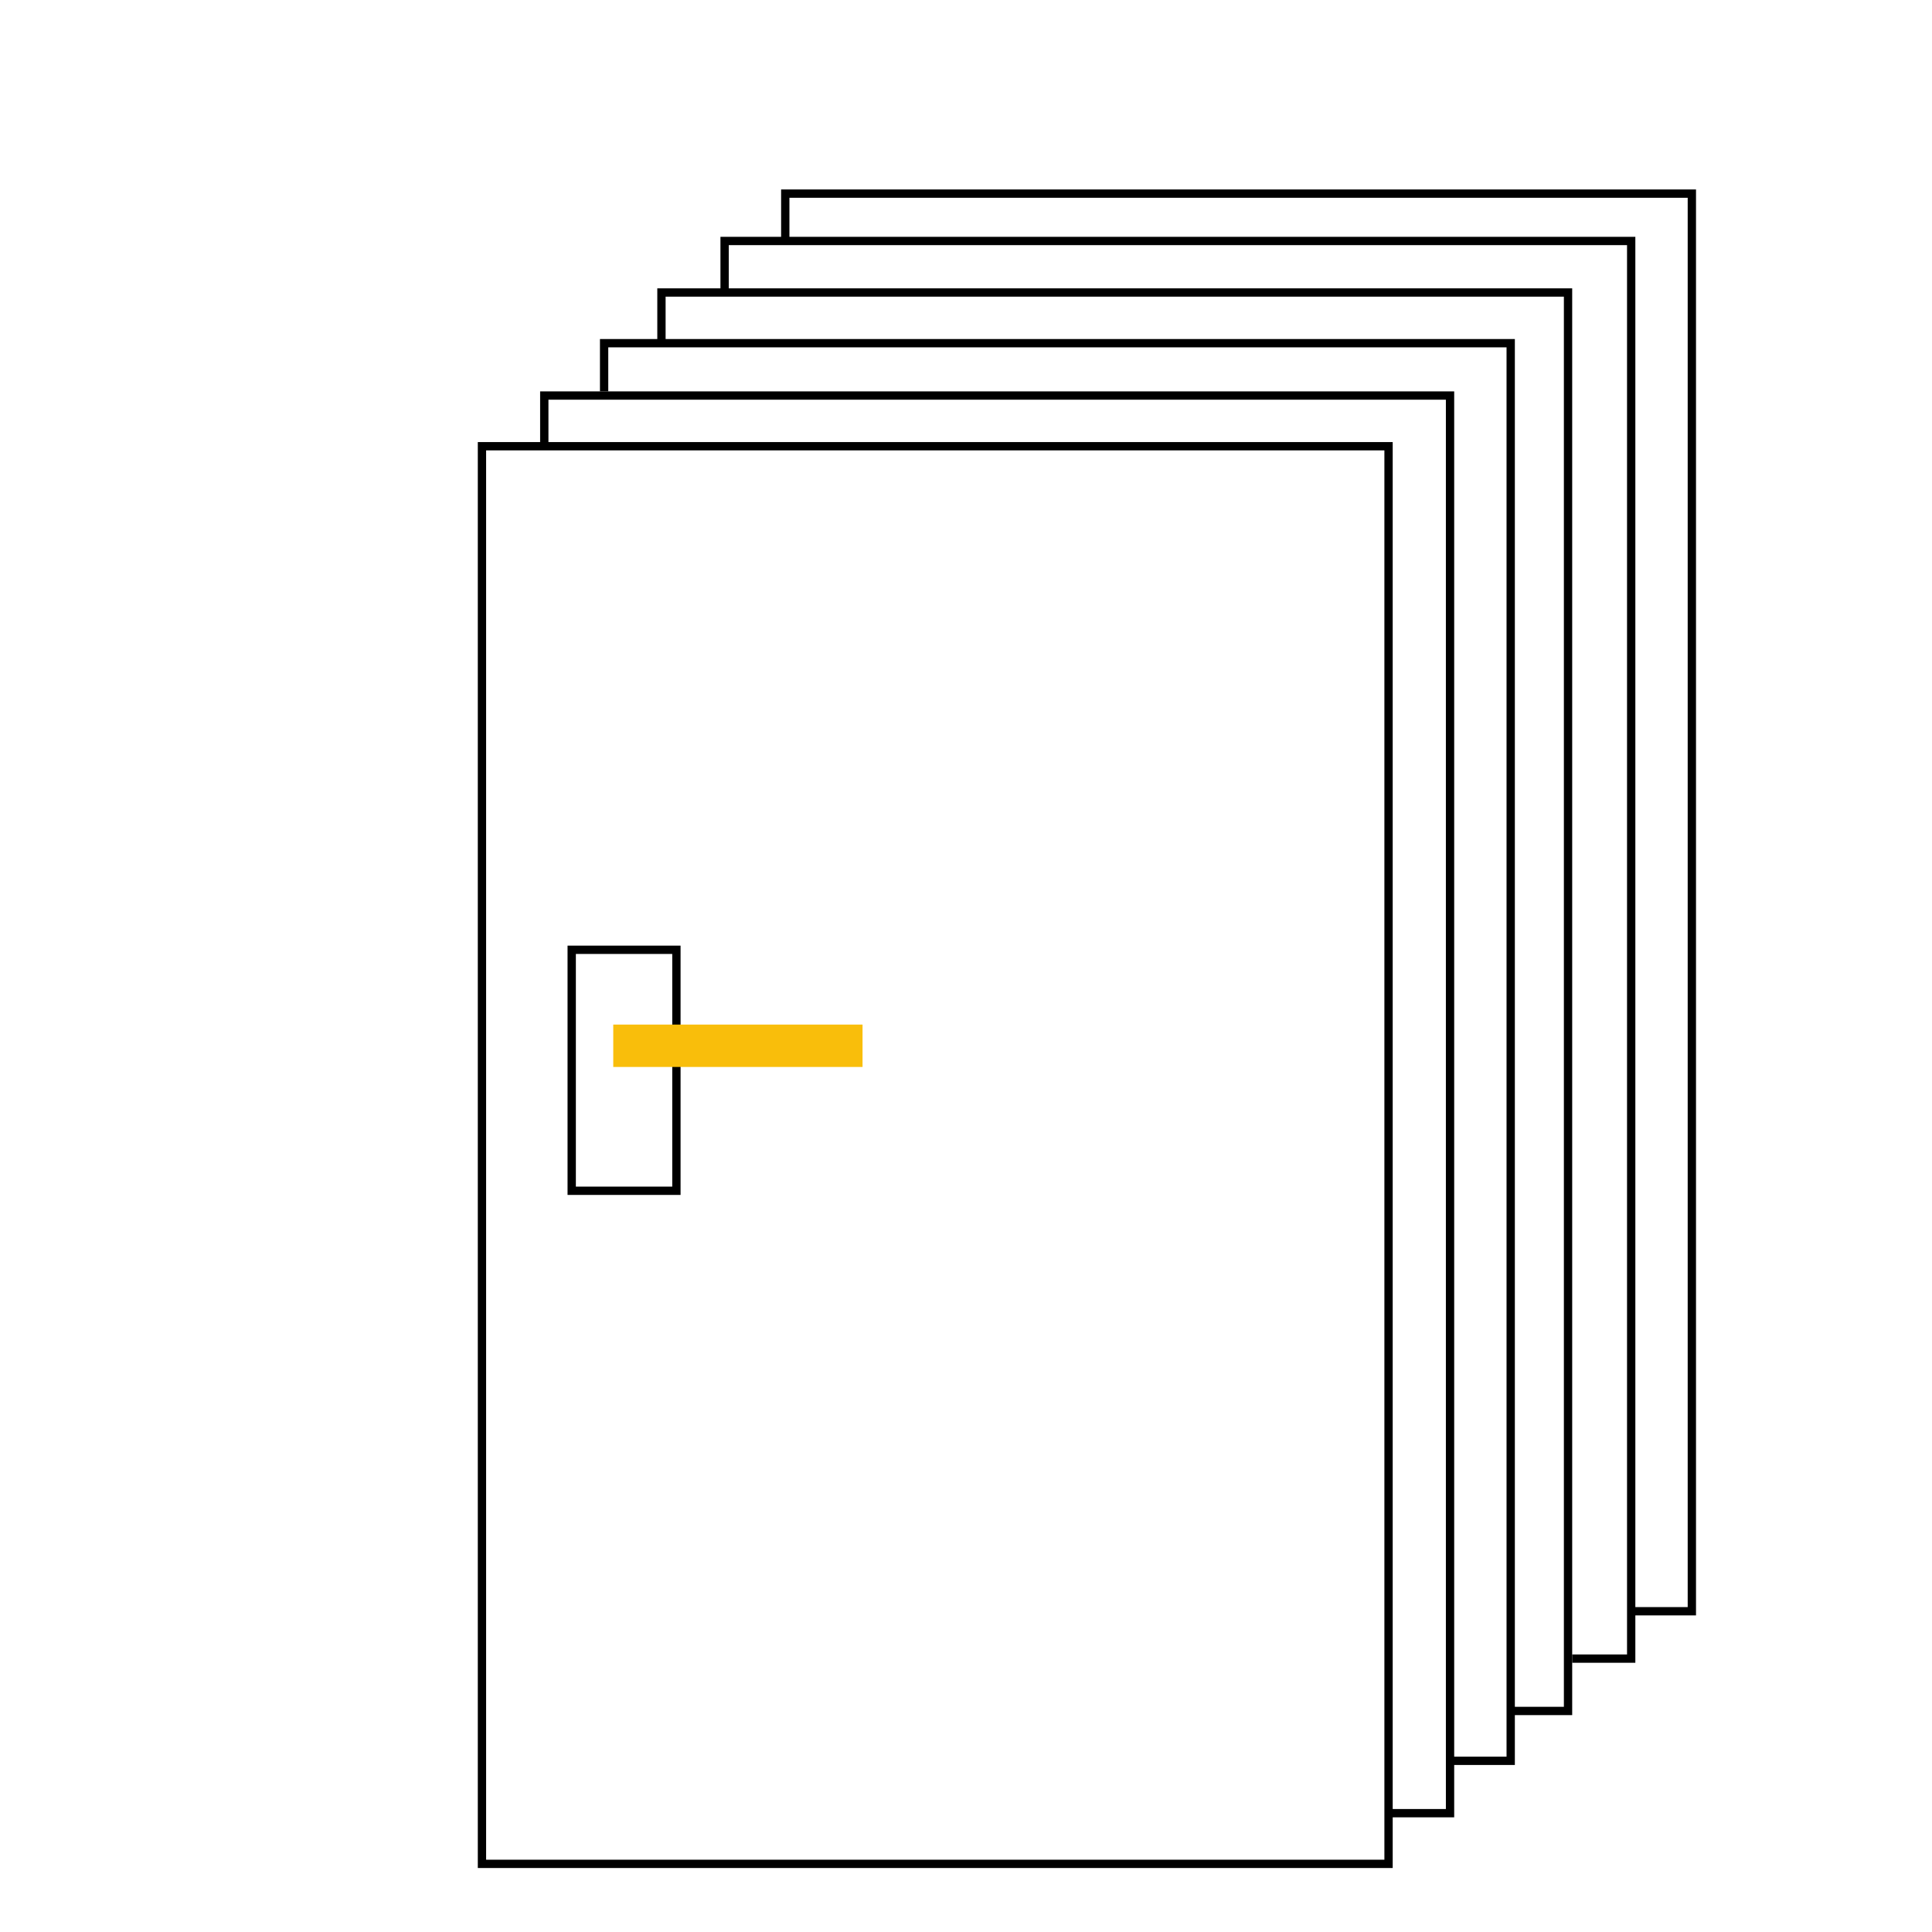 <?xml version="1.0" encoding="utf-8"?>
<!-- Generator: Adobe Illustrator 25.0.1, SVG Export Plug-In . SVG Version: 6.00 Build 0)  -->
<svg version="1.1" id="zimmer-8" xmlns="http://www.w3.org/2000/svg" xmlns:xlink="http://www.w3.org/1999/xlink" x="0px" y="0px"
	 viewBox="0 0 232.5 232.5" style="enable-background:new 0 0 232.5 232.5;" xml:space="preserve">
<style type="text/css">
	.st0{fill:none;stroke:#000000;stroke-miterlimit:10;}
	.st1{fill:#F9BE0B;}
</style>
<g>
	<rect x="68.8" y="114.3" class="st0" width="12.6" height="29"/>
	<rect x="58" y="53.7" class="st0" width="109.1" height="170.6"/>
	<polyline class="st0" points="65.5,53.4 65.5,47.6 174.5,47.6 174.5,218.2 167.4,218.2 	"/>
	<polyline class="st0" points="72.7,47.1 72.7,41.3 181.8,41.3 181.8,211.9 174.7,211.9 	"/>
	<polyline class="st0" points="79.6,41 79.6,35.2 188.7,35.2 188.7,205.9 181.6,205.9 	"/>
	<polyline class="st0" points="87.2,34.8 87.2,29 196.3,29 196.3,199.6 189.2,199.6 	"/>
	<polyline class="st0" points="94.5,29.1 94.5,23.3 203.6,23.3 203.6,193.9 196.5,193.9 	"/>
	<rect x="73.8" y="123.3" class="st1" width="30" height="5.1"/>
</g>
</svg>
